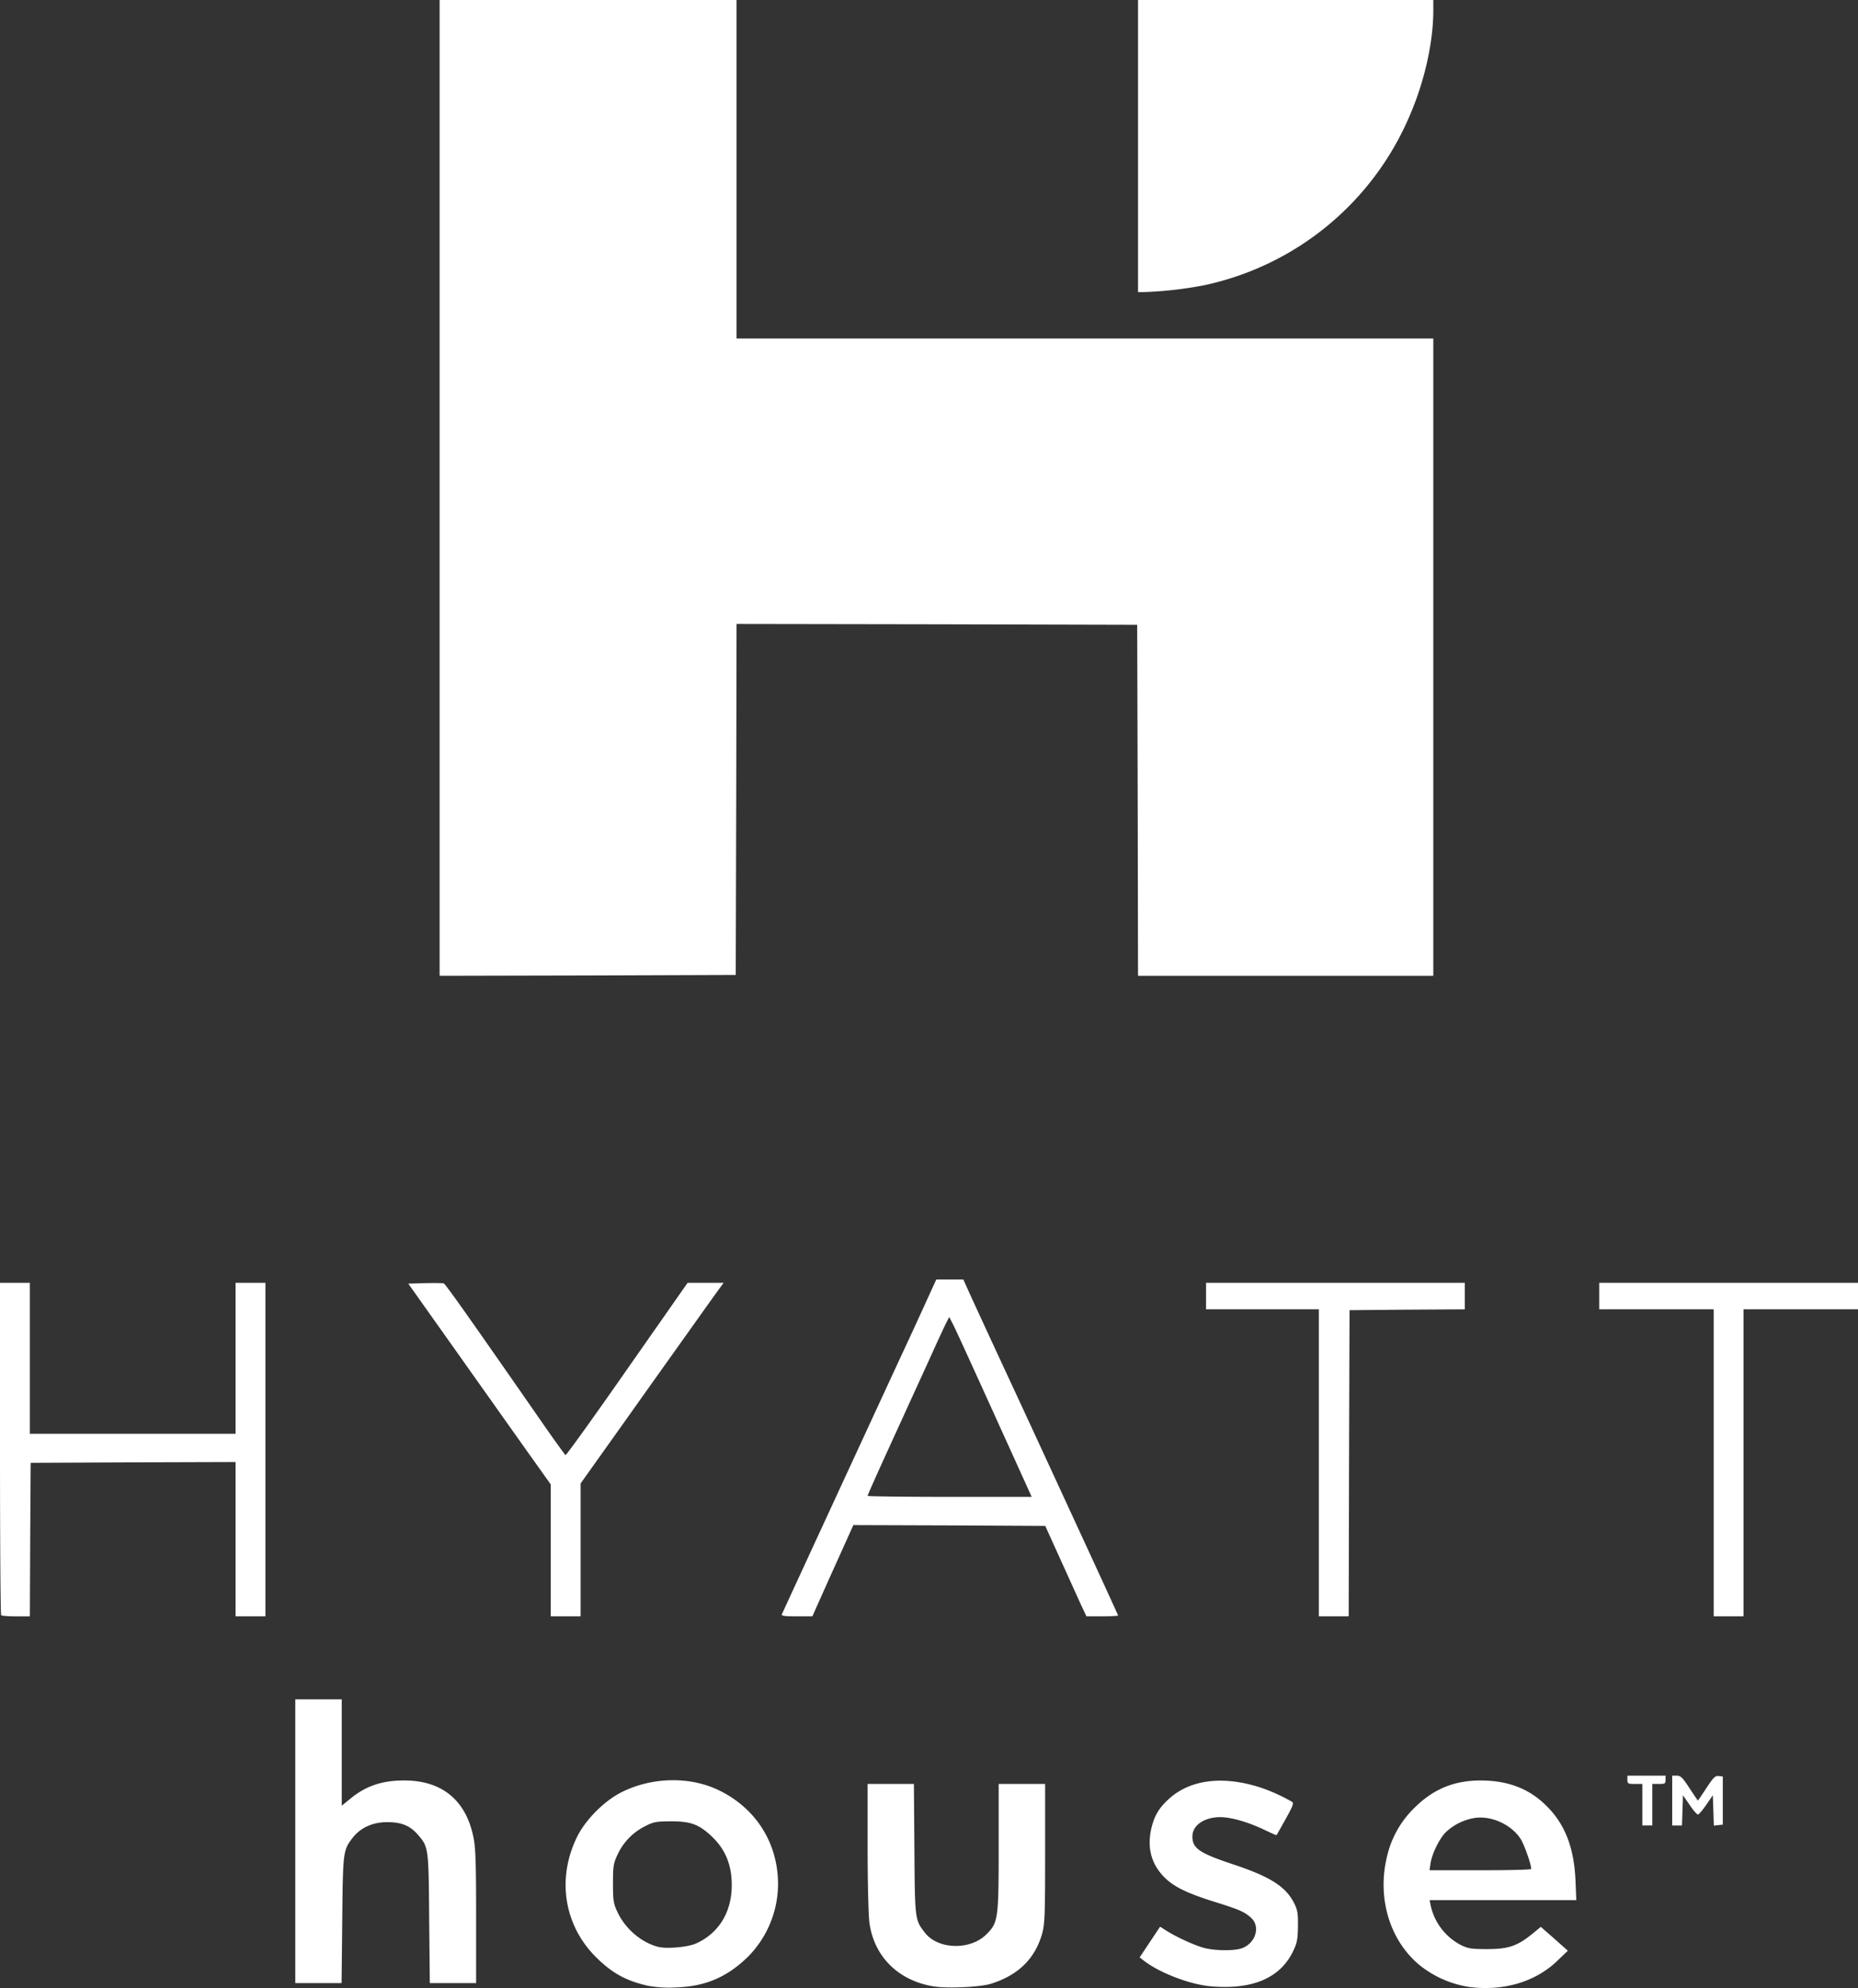 <svg viewBox="0 0 800 855.69" xmlns="http://www.w3.org/2000/svg"><rect x="0" y="0" width="800" height="855.69" fill="#333333" stroke="none"/><g fill="#fff"><path d="m189.29 210v-210h127.85v145.71h300v274.29h-127.14l-.14-75.5-.22-75.57-86.21-.22-86.29-.14-.14 75.5-.21 75.57-63.72.22-63.78.14z"/><path d="m490 62.86v-62.86h127.14v4.5c0 13.93-3.93 31.21-10.57 46.21a124.28 124.28 0 0 1 -88.14 72.08 166 166 0 0 1 -25.72 2.92h-2.71z"/><path d="m278.93 854.71c-9.64-2.21-15.57-5.57-22.5-12.5-13.57-13.64-16.72-33.57-8.07-51.35 3.64-7.57 12-15.93 19.5-19.57 12.85-6.36 28.78-6.72 41.07-1 16.35 7.64 26.07 22.85 26.07 40.71a44.61 44.61 0 0 1 -12.79 31.07c-9 8.86-18.35 12.93-31.14 13.36a50.59 50.59 0 0 1 -12.14-.72zm20.64-18.14c9.86-4.36 15.5-13.5 15.5-25.14 0-8.93-2.86-15.72-9-21.36-5.28-4.86-8.78-6.14-17.14-6.14-6.64.07-7.5.21-11.5 2.28a25.68 25.68 0 0 0 -11.64 12.29c-1.65 3.57-1.86 4.86-1.86 12.21s.21 8.65 1.93 12.29c3.35 7.14 10.14 13 17.35 14.93 3.65 1 12.72.21 16.36-1.36zm102.5 18.43c-15.21-2.43-25.71-12.79-27.71-27.36-.43-3.21-.79-17.21-.79-32.71v-27.07h19.93l.21 28.07c.22 30.43.22 30.36 4.51 35.93 5.57 7.28 19.57 7.71 26.5.71 5.07-5 5.28-6.57 5.28-37.71v-27h20v29.86c0 26.78-.14 30.28-1.29 34.57-3.07 10.85-10.42 18-22.28 21.64-4.64 1.36-18.5 2-24.36 1.07zm119-.07c-9.07-.86-22.14-5.93-28.71-11.14l-1.65-1.29 4.36-6.57 4.43-6.64 2.93 1.85c4.78 3 12.86 6.57 16.57 7.43 4.71 1.07 12.29 1.14 15.5.07 6-2 8.36-9.21 4.29-13.07-2.86-2.64-5.08-3.64-15.93-7-12.72-4-18.22-6.86-22.36-11.43-5.22-5.78-6.71-12.93-4.5-21.21 1.28-4.79 3.21-7.86 7.14-11.5 9.22-8.5 23.36-10.29 39.72-5a77.51 77.51 0 0 1 13.5 6.14c.78.57.21 2-2.79 7.36-2.07 3.71-3.79 6.78-3.93 6.93s-2.85-1.15-6.21-2.72c-6.5-3-13.5-5-18-5-6.72 0-11.79 3.36-12 7.93-.22 5.43 2.78 7.5 17.64 12.43 15.86 5.28 22.5 9.5 26.14 16.64 1.43 2.86 1.72 4.36 1.65 9.79s-.29 7.07-1.86 10.43c-5.5 12-17.64 17.21-35.93 15.57zm111.43.29a45.11 45.11 0 0 1 -21.43-9.51c-12.71-10.64-18.14-28.71-13.93-46.35a42.41 42.41 0 0 1 11.79-21.15c8.14-8.14 17.21-11.92 28.86-11.85s20.78 3.57 28.21 11.07c7.86 7.78 11.79 18 12.36 32.07l.35 8.36h-63.14l.43 2.28a25.26 25.26 0 0 0 12.93 17c3.14 1.57 4.5 1.79 11.43 1.79 9.07 0 12.93-1.29 19.43-6.57l3.64-3 5.86 5.14 5.78 5.14-4.78 4.57c-9.43 8.93-23.15 12.93-37.79 11.01zm26.79-50.79c0-2-2.93-10.29-4.51-12.86-3.92-6.07-12.21-10-19.35-9.14a23.39 23.39 0 0 0 -13.36 6.64c-2.78 3.22-5.64 9.29-6.14 13.14l-.43 2.79h21.93c12 0 21.86-.21 21.86-.57zm-532.15-11.93v-61.07h20v45.78l3.43-2.78c6.71-5.64 13.79-8.07 23.36-8.07 16.28-.07 26.71 8.43 29.93 24.5.92 4.43 1.14 11.07 1.14 34.14v28.57h-19.93l-.28-27.64c-.22-30.5-.29-30.93-4.72-36.07-3.43-4-7.07-5.57-13.36-5.57s-11.64 2.43-15.07 7c-3.93 5.14-4 6.14-4.28 35.35l-.29 26.93h-19.93zm580-15.71v-8.93h-3.21c-2.93 0-3.22-.14-3.22-1.79v-1.78h16.43v1.78c0 1.65-.28 1.79-2.85 1.79h-2.86v17.85h-4.29zm12.86-1.79v-10.71h2c1.64 0 2.5.85 5.43 5.35 1.93 2.93 3.57 5.36 3.64 5.36s1.72-2.43 3.64-5.36c3-4.57 3.79-5.35 5.29-5.21l1.79.21v20.72l-1.93.21-1.93.22-.21-6.5-.22-6.57-2.86 4.14c-1.57 2.28-3.14 4.14-3.57 4.14s-2-1.78-3.57-4.14l-2.86-4.14-.21 6.5-.22 6.5h-4.21zm-719.5-79.78c-.29-.22-.5-32.58-.5-71.79v-71.29h12.86v65h88.57v-65h12.86v143.57h-12.86v-66.42l-44.07.14-44.15.21-.21 33.08-.14 33h-5.93c-3.29-.01-6.22-.22-6.43-.5zm236.64-27.86v-28.43l-9.93-13.93c-5.42-7.64-19.21-27.07-30.64-43.21l-20.78-29.29 7.21-.21c4-.08 7.64-.08 8.07.14.79.28 11.57 15.57 42 59.36 5.43 7.85 10.14 14.35 10.43 14.5s12.29-16.5 26.57-37l26-37.15h15.5l-1.71 2.36c-.93 1.21-6.07 8.43-11.36 15.86s-18.43 25.85-29.07 40.85l-19.43 27.29v57.21h-12.86zm99.5 27.5c.43-1.07 47.93-103.86 52.22-113.07 1.64-3.5 5.57-12 8.64-18.72l5.64-12.36h11.65l1.85 4.15c1.72 3.85 12.58 27.36 20.86 45.14 4.5 9.71 4.29 9.21 26.5 57.36 9.57 20.71 17.43 37.86 17.43 38s-3.07.35-6.86.35h-6.78l-2.58-5.49c-1.42-3.08-5.35-11.86-8.85-19.51l-6.29-13.92-41.28-.22-41.36-.14-6.5 14.43c-3.64 8-7.57 16.85-8.86 19.71l-2.28 5.14h-6.79c-5.07 0-6.64-.21-6.36-.85zm105.57-55c-22.42-49.43-30.85-68-32.07-70.22l-1.43-2.78-1.42 2.78c-.79 1.57-3.93 8.36-6.93 15s-8.29 18.08-11.57 25.36c-10.72 23.36-15.22 33.43-15.22 33.86 0 .21 15.93.43 35.36.43h35.28zm125.65-10.22v-66.07h-48.57v-11.43h111.42v11.43l-24.78.14-24.86.22-.21 65.93-.15 65.85h-12.85zm170 0v-66.07h-49.29v-11.43h111.43v11.43h-49.29v132.14h-12.85z"/></g></svg>